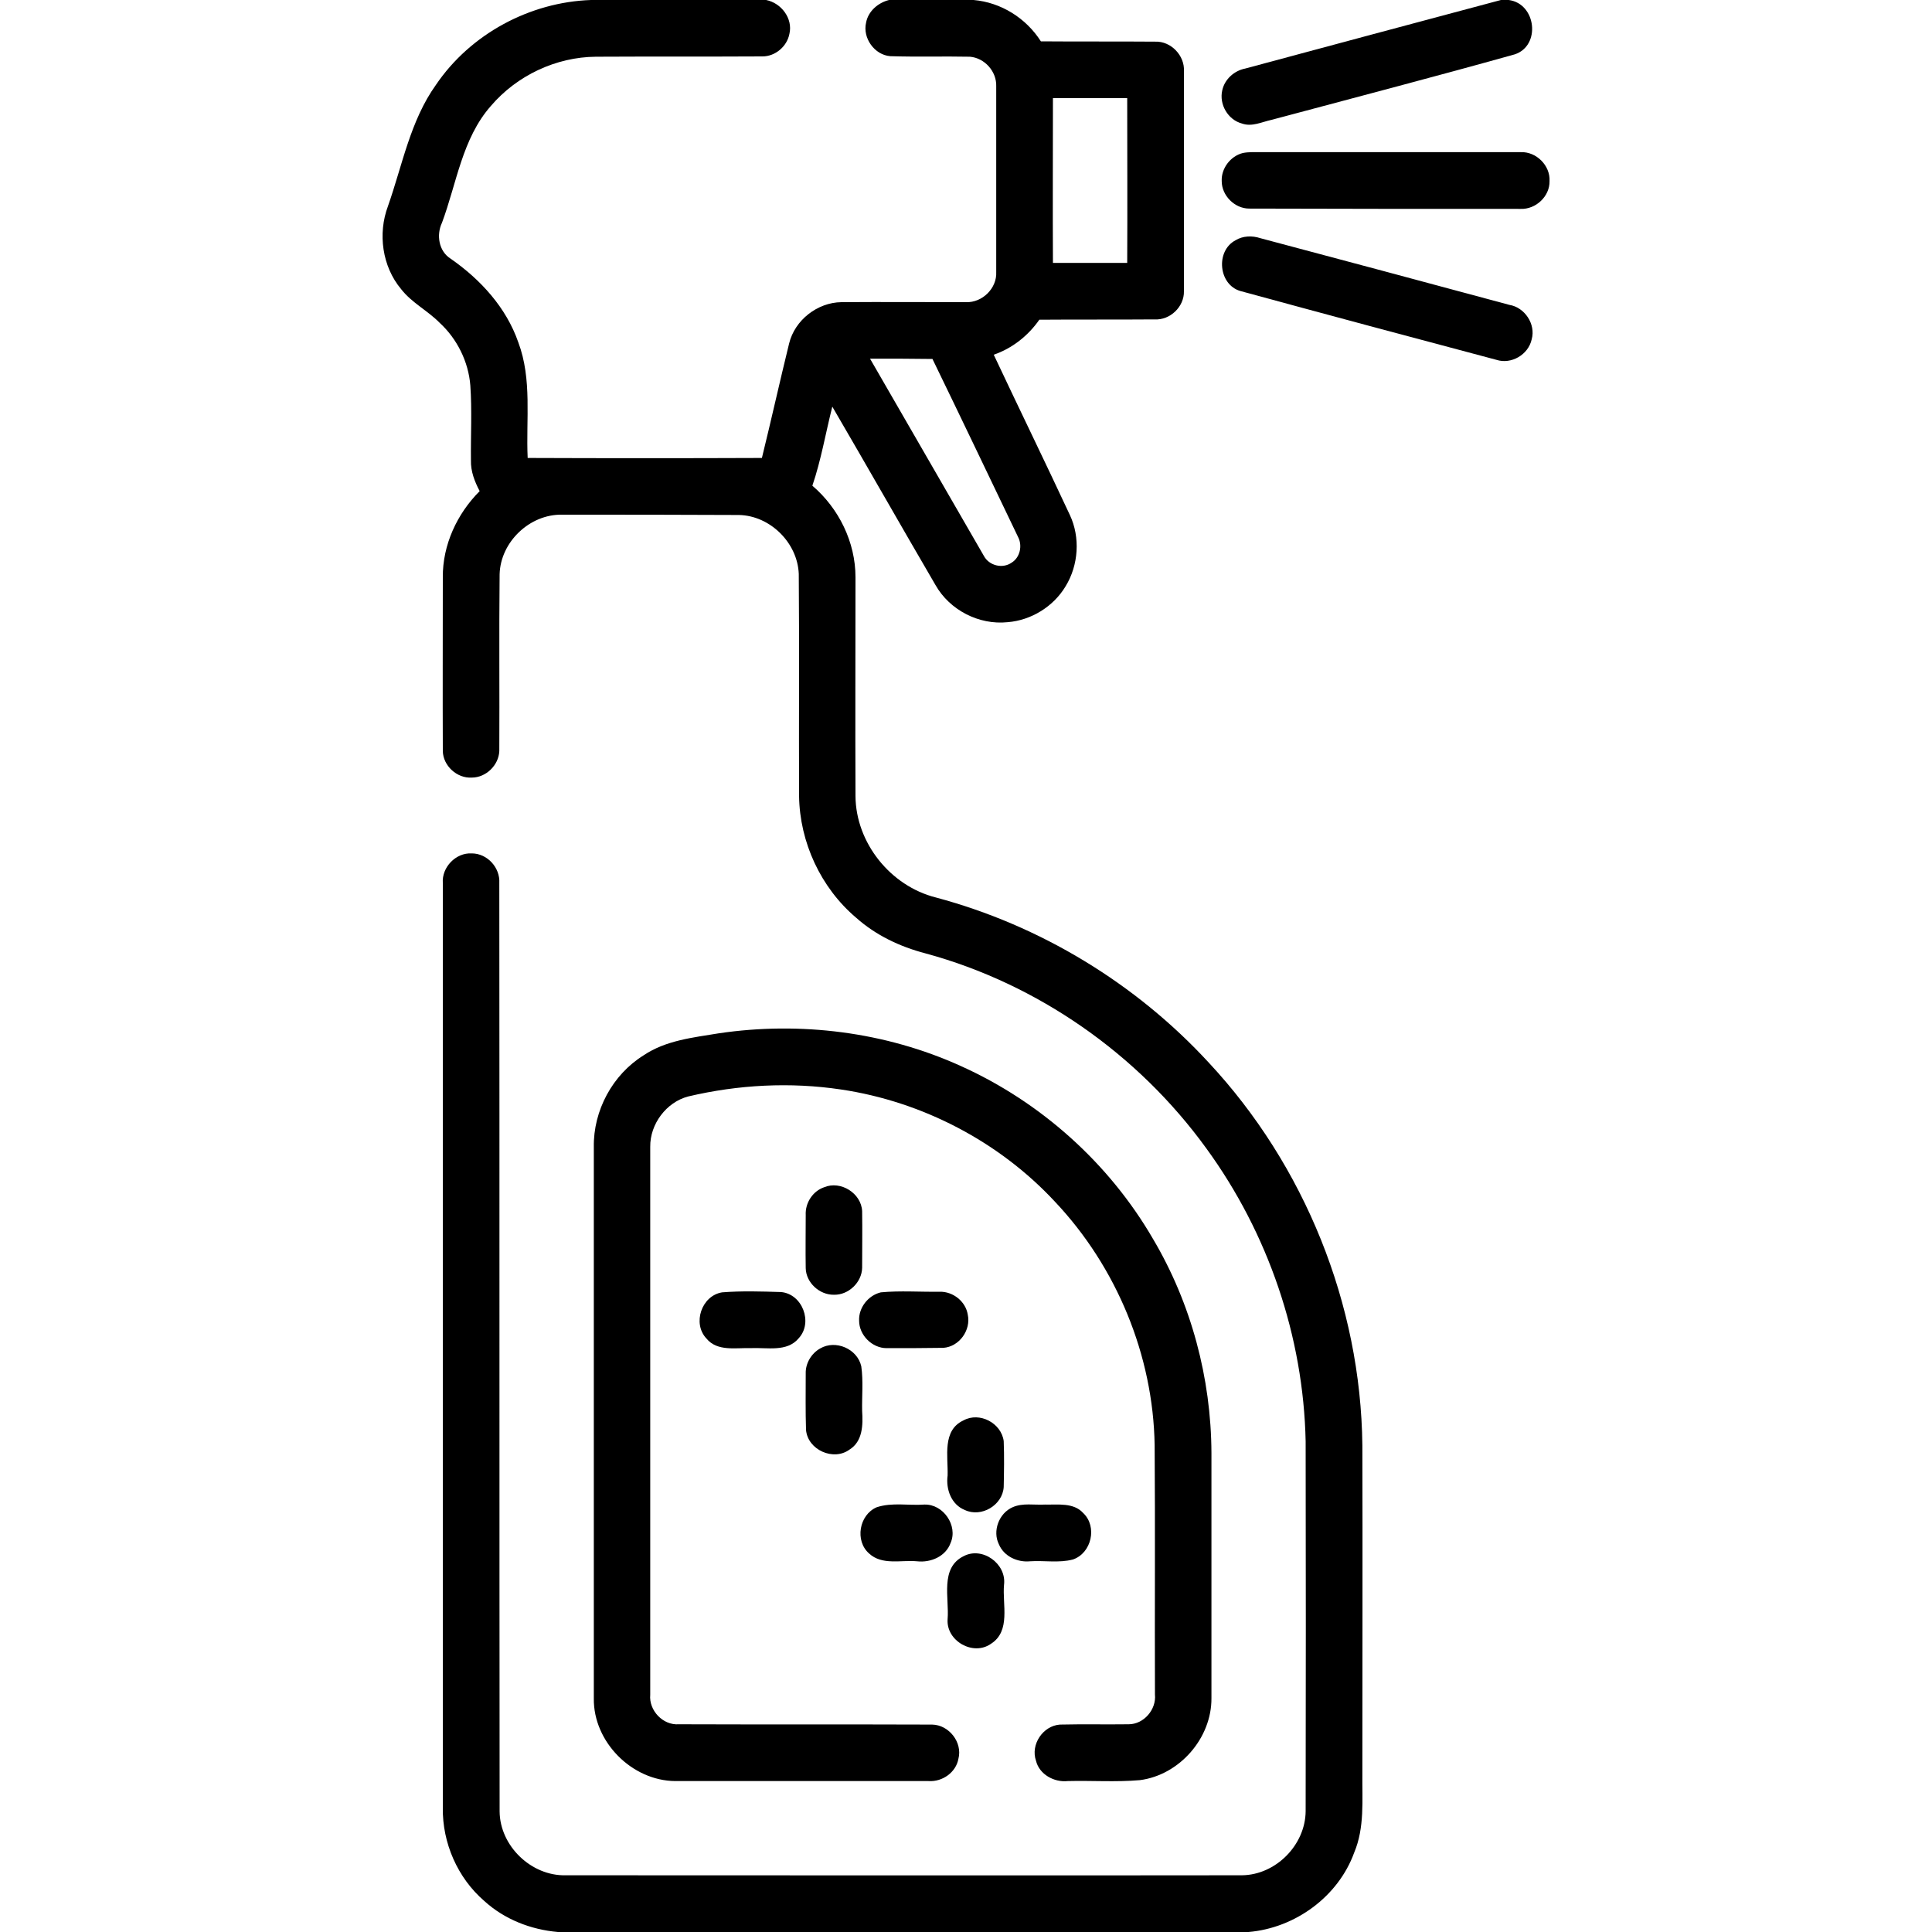 <?xml version="1.0" encoding="UTF-8"?>
<svg xmlns="http://www.w3.org/2000/svg" xmlns:xlink="http://www.w3.org/1999/xlink" width="25px" height="25px" viewBox="0 0 25 25" version="1.1">
<g id="surface1">
<path style=" stroke:none;fill-rule:nonzero;fill:rgb(0%,0%,0%);fill-opacity:1;" d="M 7.648 0 L 9.914 0 C 10.109 0.039 10.262 0.238 10.215 0.438 C 10.184 0.602 10.031 0.73 9.867 0.73 C 9.148 0.734 8.43 0.73 7.711 0.734 C 7.195 0.738 6.688 0.977 6.352 1.371 C 5.98 1.793 5.91 2.371 5.719 2.883 C 5.645 3.039 5.676 3.25 5.832 3.348 C 6.219 3.617 6.551 3.98 6.707 4.43 C 6.887 4.91 6.805 5.426 6.828 5.926 C 7.84 5.93 8.848 5.93 9.859 5.926 C 9.98 5.434 10.09 4.938 10.211 4.445 C 10.285 4.141 10.578 3.914 10.887 3.91 C 11.426 3.906 11.961 3.91 12.5 3.91 C 12.711 3.918 12.902 3.73 12.891 3.52 C 12.891 2.719 12.891 1.918 12.891 1.117 C 12.898 0.926 12.742 0.75 12.551 0.734 C 12.207 0.727 11.863 0.738 11.52 0.727 C 11.316 0.711 11.16 0.492 11.207 0.293 C 11.234 0.145 11.363 0.035 11.504 0 L 12.598 0 C 12.953 0.031 13.277 0.234 13.469 0.535 C 13.961 0.539 14.453 0.535 14.949 0.539 C 15.152 0.531 15.332 0.719 15.32 0.922 C 15.32 1.871 15.32 2.82 15.32 3.77 C 15.324 3.969 15.141 4.145 14.941 4.133 C 14.445 4.137 13.945 4.133 13.449 4.137 C 13.305 4.344 13.098 4.508 12.859 4.59 C 13.184 5.281 13.52 5.969 13.844 6.664 C 13.98 6.953 13.957 7.312 13.789 7.586 C 13.633 7.848 13.344 8.027 13.039 8.051 C 12.668 8.09 12.289 7.895 12.105 7.57 C 11.656 6.801 11.219 6.031 10.77 5.262 C 10.684 5.602 10.625 5.953 10.512 6.285 C 10.855 6.578 11.07 7.016 11.07 7.469 C 11.07 8.414 11.066 9.355 11.07 10.301 C 11.074 10.906 11.523 11.465 12.109 11.613 C 13.457 11.973 14.695 12.723 15.641 13.75 C 16.883 15.082 17.609 16.879 17.629 18.703 C 17.633 20.117 17.629 21.535 17.629 22.949 C 17.625 23.293 17.66 23.648 17.523 23.973 C 17.316 24.543 16.758 24.949 16.156 25 L 7.219 25 C 6.867 24.969 6.527 24.836 6.266 24.598 C 5.922 24.301 5.723 23.848 5.73 23.391 C 5.73 19.402 5.73 15.414 5.73 11.426 C 5.715 11.223 5.898 11.031 6.105 11.043 C 6.305 11.043 6.473 11.227 6.461 11.426 C 6.465 15.43 6.461 19.438 6.465 23.441 C 6.469 23.887 6.875 24.277 7.32 24.266 C 10.234 24.266 13.152 24.27 16.07 24.266 C 16.508 24.262 16.891 23.875 16.895 23.438 C 16.898 21.844 16.898 20.25 16.895 18.652 C 16.867 17.297 16.41 15.957 15.609 14.859 C 14.727 13.641 13.426 12.73 11.973 12.336 C 11.645 12.25 11.332 12.102 11.078 11.875 C 10.621 11.488 10.348 10.898 10.34 10.301 C 10.336 9.344 10.344 8.383 10.336 7.426 C 10.32 7.023 9.965 6.672 9.562 6.664 C 8.801 6.66 8.035 6.66 7.273 6.66 C 6.855 6.652 6.477 7.012 6.465 7.43 C 6.457 8.195 6.465 8.957 6.461 9.719 C 6.453 9.902 6.289 10.062 6.105 10.062 C 5.914 10.074 5.734 9.91 5.73 9.719 C 5.727 8.969 5.73 8.219 5.73 7.469 C 5.727 7.051 5.914 6.648 6.207 6.355 C 6.141 6.23 6.09 6.098 6.094 5.957 C 6.09 5.633 6.109 5.309 6.086 4.988 C 6.062 4.68 5.914 4.383 5.688 4.176 C 5.535 4.02 5.328 3.918 5.191 3.742 C 4.945 3.449 4.887 3.023 5.02 2.668 C 5.207 2.137 5.309 1.562 5.641 1.098 C 6.086 0.441 6.855 0.027 7.648 0 M 13.625 1.27 C 13.625 1.98 13.621 2.691 13.625 3.402 C 13.945 3.402 14.266 3.402 14.586 3.402 C 14.59 2.691 14.586 1.98 14.586 1.27 C 14.266 1.27 13.945 1.27 13.625 1.27 M 11.258 4.641 C 11.75 5.492 12.242 6.344 12.73 7.191 C 12.797 7.32 12.973 7.363 13.09 7.281 C 13.199 7.215 13.234 7.059 13.172 6.945 C 12.805 6.18 12.438 5.41 12.066 4.645 C 11.797 4.641 11.527 4.641 11.258 4.641 Z M 11.258 4.641 "/>
<path style=" stroke:none;fill-rule:nonzero;fill:rgb(0%,0%,0%);fill-opacity:1;" d="M 19.422 0 L 19.523 0 C 19.879 0.047 19.941 0.59 19.602 0.703 C 18.555 0.996 17.504 1.27 16.453 1.551 C 16.328 1.578 16.199 1.645 16.07 1.598 C 15.891 1.551 15.773 1.352 15.816 1.168 C 15.848 1.023 15.973 0.914 16.113 0.887 C 17.219 0.59 18.32 0.293 19.422 0 Z M 19.422 0 "/>
<path style=" stroke:none;fill-rule:nonzero;fill:rgb(0%,0%,0%);fill-opacity:1;" d="M 16.082 1.98 C 16.156 1.965 16.234 1.969 16.312 1.969 C 17.434 1.969 18.555 1.969 19.68 1.969 C 19.879 1.961 20.062 2.141 20.051 2.344 C 20.055 2.539 19.875 2.711 19.676 2.703 C 18.504 2.703 17.332 2.703 16.164 2.699 C 15.977 2.699 15.809 2.531 15.809 2.344 C 15.801 2.18 15.922 2.02 16.082 1.98 Z M 16.082 1.98 "/>
<path style=" stroke:none;fill-rule:nonzero;fill:rgb(0%,0%,0%);fill-opacity:1;" d="M 15.988 3.109 C 16.082 3.051 16.203 3.047 16.309 3.082 C 17.383 3.367 18.457 3.656 19.531 3.945 C 19.73 3.977 19.875 4.195 19.82 4.391 C 19.777 4.59 19.555 4.719 19.363 4.656 C 18.258 4.363 17.152 4.066 16.051 3.766 C 15.766 3.684 15.727 3.246 15.988 3.109 Z M 15.988 3.109 "/>
<path style=" stroke:none;fill-rule:nonzero;fill:rgb(0%,0%,0%);fill-opacity:1;" d="M 9.301 13.371 C 10.355 13.215 11.457 13.352 12.43 13.793 C 13.465 14.258 14.352 15.051 14.922 16.035 C 15.414 16.867 15.672 17.832 15.676 18.801 C 15.676 19.859 15.676 20.914 15.676 21.973 C 15.68 22.492 15.262 22.969 14.75 23.035 C 14.438 23.062 14.125 23.039 13.816 23.047 C 13.641 23.066 13.449 22.961 13.406 22.785 C 13.332 22.574 13.496 22.332 13.715 22.316 C 14.012 22.309 14.309 22.316 14.605 22.312 C 14.801 22.312 14.965 22.121 14.945 21.926 C 14.941 20.852 14.949 19.777 14.941 18.699 C 14.922 17.539 14.449 16.395 13.652 15.551 C 12.93 14.773 11.934 14.254 10.883 14.098 C 10.227 14 9.555 14.035 8.906 14.188 C 8.621 14.262 8.41 14.547 8.414 14.84 C 8.414 17.203 8.414 19.566 8.414 21.93 C 8.395 22.133 8.578 22.328 8.785 22.312 C 9.875 22.316 10.969 22.312 12.062 22.316 C 12.281 22.32 12.457 22.547 12.402 22.758 C 12.371 22.934 12.195 23.059 12.016 23.047 C 10.926 23.047 9.832 23.047 8.738 23.047 C 8.176 23.043 7.676 22.539 7.684 21.977 C 7.684 19.598 7.684 17.219 7.684 14.844 C 7.676 14.371 7.926 13.906 8.328 13.656 C 8.617 13.461 8.969 13.426 9.301 13.371 Z M 9.301 13.371 "/>
<path style=" stroke:none;fill-rule:nonzero;fill:rgb(0%,0%,0%);fill-opacity:1;" d="M 10.664 15.363 C 10.879 15.273 11.145 15.441 11.156 15.672 C 11.16 15.918 11.156 16.16 11.156 16.406 C 11.152 16.594 10.98 16.758 10.793 16.754 C 10.605 16.758 10.43 16.598 10.426 16.41 C 10.422 16.18 10.426 15.953 10.426 15.723 C 10.418 15.566 10.516 15.414 10.664 15.363 Z M 10.664 15.363 "/>
<path style=" stroke:none;fill-rule:nonzero;fill:rgb(0%,0%,0%);fill-opacity:1;" d="M 9.344 16.723 C 9.594 16.703 9.852 16.711 10.105 16.719 C 10.383 16.742 10.523 17.113 10.336 17.316 C 10.184 17.5 9.926 17.434 9.715 17.445 C 9.523 17.438 9.281 17.492 9.141 17.32 C 8.957 17.125 9.078 16.766 9.344 16.723 Z M 9.344 16.723 "/>
<path style=" stroke:none;fill-rule:nonzero;fill:rgb(0%,0%,0%);fill-opacity:1;" d="M 11.398 16.723 C 11.648 16.699 11.906 16.719 12.16 16.715 C 12.332 16.711 12.496 16.84 12.523 17.012 C 12.566 17.211 12.414 17.426 12.207 17.441 C 11.965 17.445 11.719 17.445 11.473 17.445 C 11.285 17.445 11.117 17.277 11.117 17.09 C 11.109 16.922 11.234 16.762 11.398 16.723 Z M 11.398 16.723 "/>
<path style=" stroke:none;fill-rule:nonzero;fill:rgb(0%,0%,0%);fill-opacity:1;" d="M 10.613 17.449 C 10.812 17.332 11.094 17.453 11.145 17.68 C 11.172 17.871 11.152 18.066 11.156 18.258 C 11.168 18.438 11.164 18.652 10.992 18.758 C 10.785 18.91 10.453 18.762 10.43 18.504 C 10.422 18.262 10.426 18.016 10.426 17.773 C 10.422 17.641 10.5 17.512 10.613 17.449 Z M 10.613 17.449 "/>
<path style=" stroke:none;fill-rule:nonzero;fill:rgb(0%,0%,0%);fill-opacity:1;" d="M 12.469 18.379 C 12.676 18.266 12.957 18.414 12.988 18.648 C 12.996 18.848 12.992 19.047 12.988 19.242 C 12.973 19.477 12.699 19.641 12.484 19.539 C 12.309 19.469 12.238 19.27 12.262 19.094 C 12.27 18.848 12.188 18.508 12.469 18.379 Z M 12.469 18.379 "/>
<path style=" stroke:none;fill-rule:nonzero;fill:rgb(0%,0%,0%);fill-opacity:1;" d="M 11.344 19.504 C 11.543 19.438 11.758 19.484 11.961 19.469 C 12.207 19.461 12.398 19.742 12.301 19.965 C 12.238 20.141 12.043 20.223 11.867 20.203 C 11.66 20.184 11.414 20.258 11.246 20.102 C 11.059 19.938 11.117 19.602 11.344 19.504 Z M 11.344 19.504 "/>
<path style=" stroke:none;fill-rule:nonzero;fill:rgb(0%,0%,0%);fill-opacity:1;" d="M 13.102 19.504 C 13.234 19.445 13.383 19.477 13.523 19.469 C 13.691 19.473 13.891 19.441 14.016 19.578 C 14.203 19.754 14.125 20.098 13.883 20.18 C 13.703 20.227 13.512 20.191 13.328 20.203 C 13.168 20.219 12.992 20.141 12.926 19.984 C 12.84 19.812 12.926 19.582 13.102 19.504 Z M 13.102 19.504 "/>
<path style=" stroke:none;fill-rule:nonzero;fill:rgb(0%,0%,0%);fill-opacity:1;" d="M 12.469 20.137 C 12.711 20.008 13.027 20.234 12.992 20.508 C 12.969 20.762 13.082 21.105 12.824 21.27 C 12.594 21.434 12.242 21.234 12.262 20.953 C 12.285 20.68 12.16 20.289 12.469 20.137 Z M 12.469 20.137 "/>
</g>
</svg>
